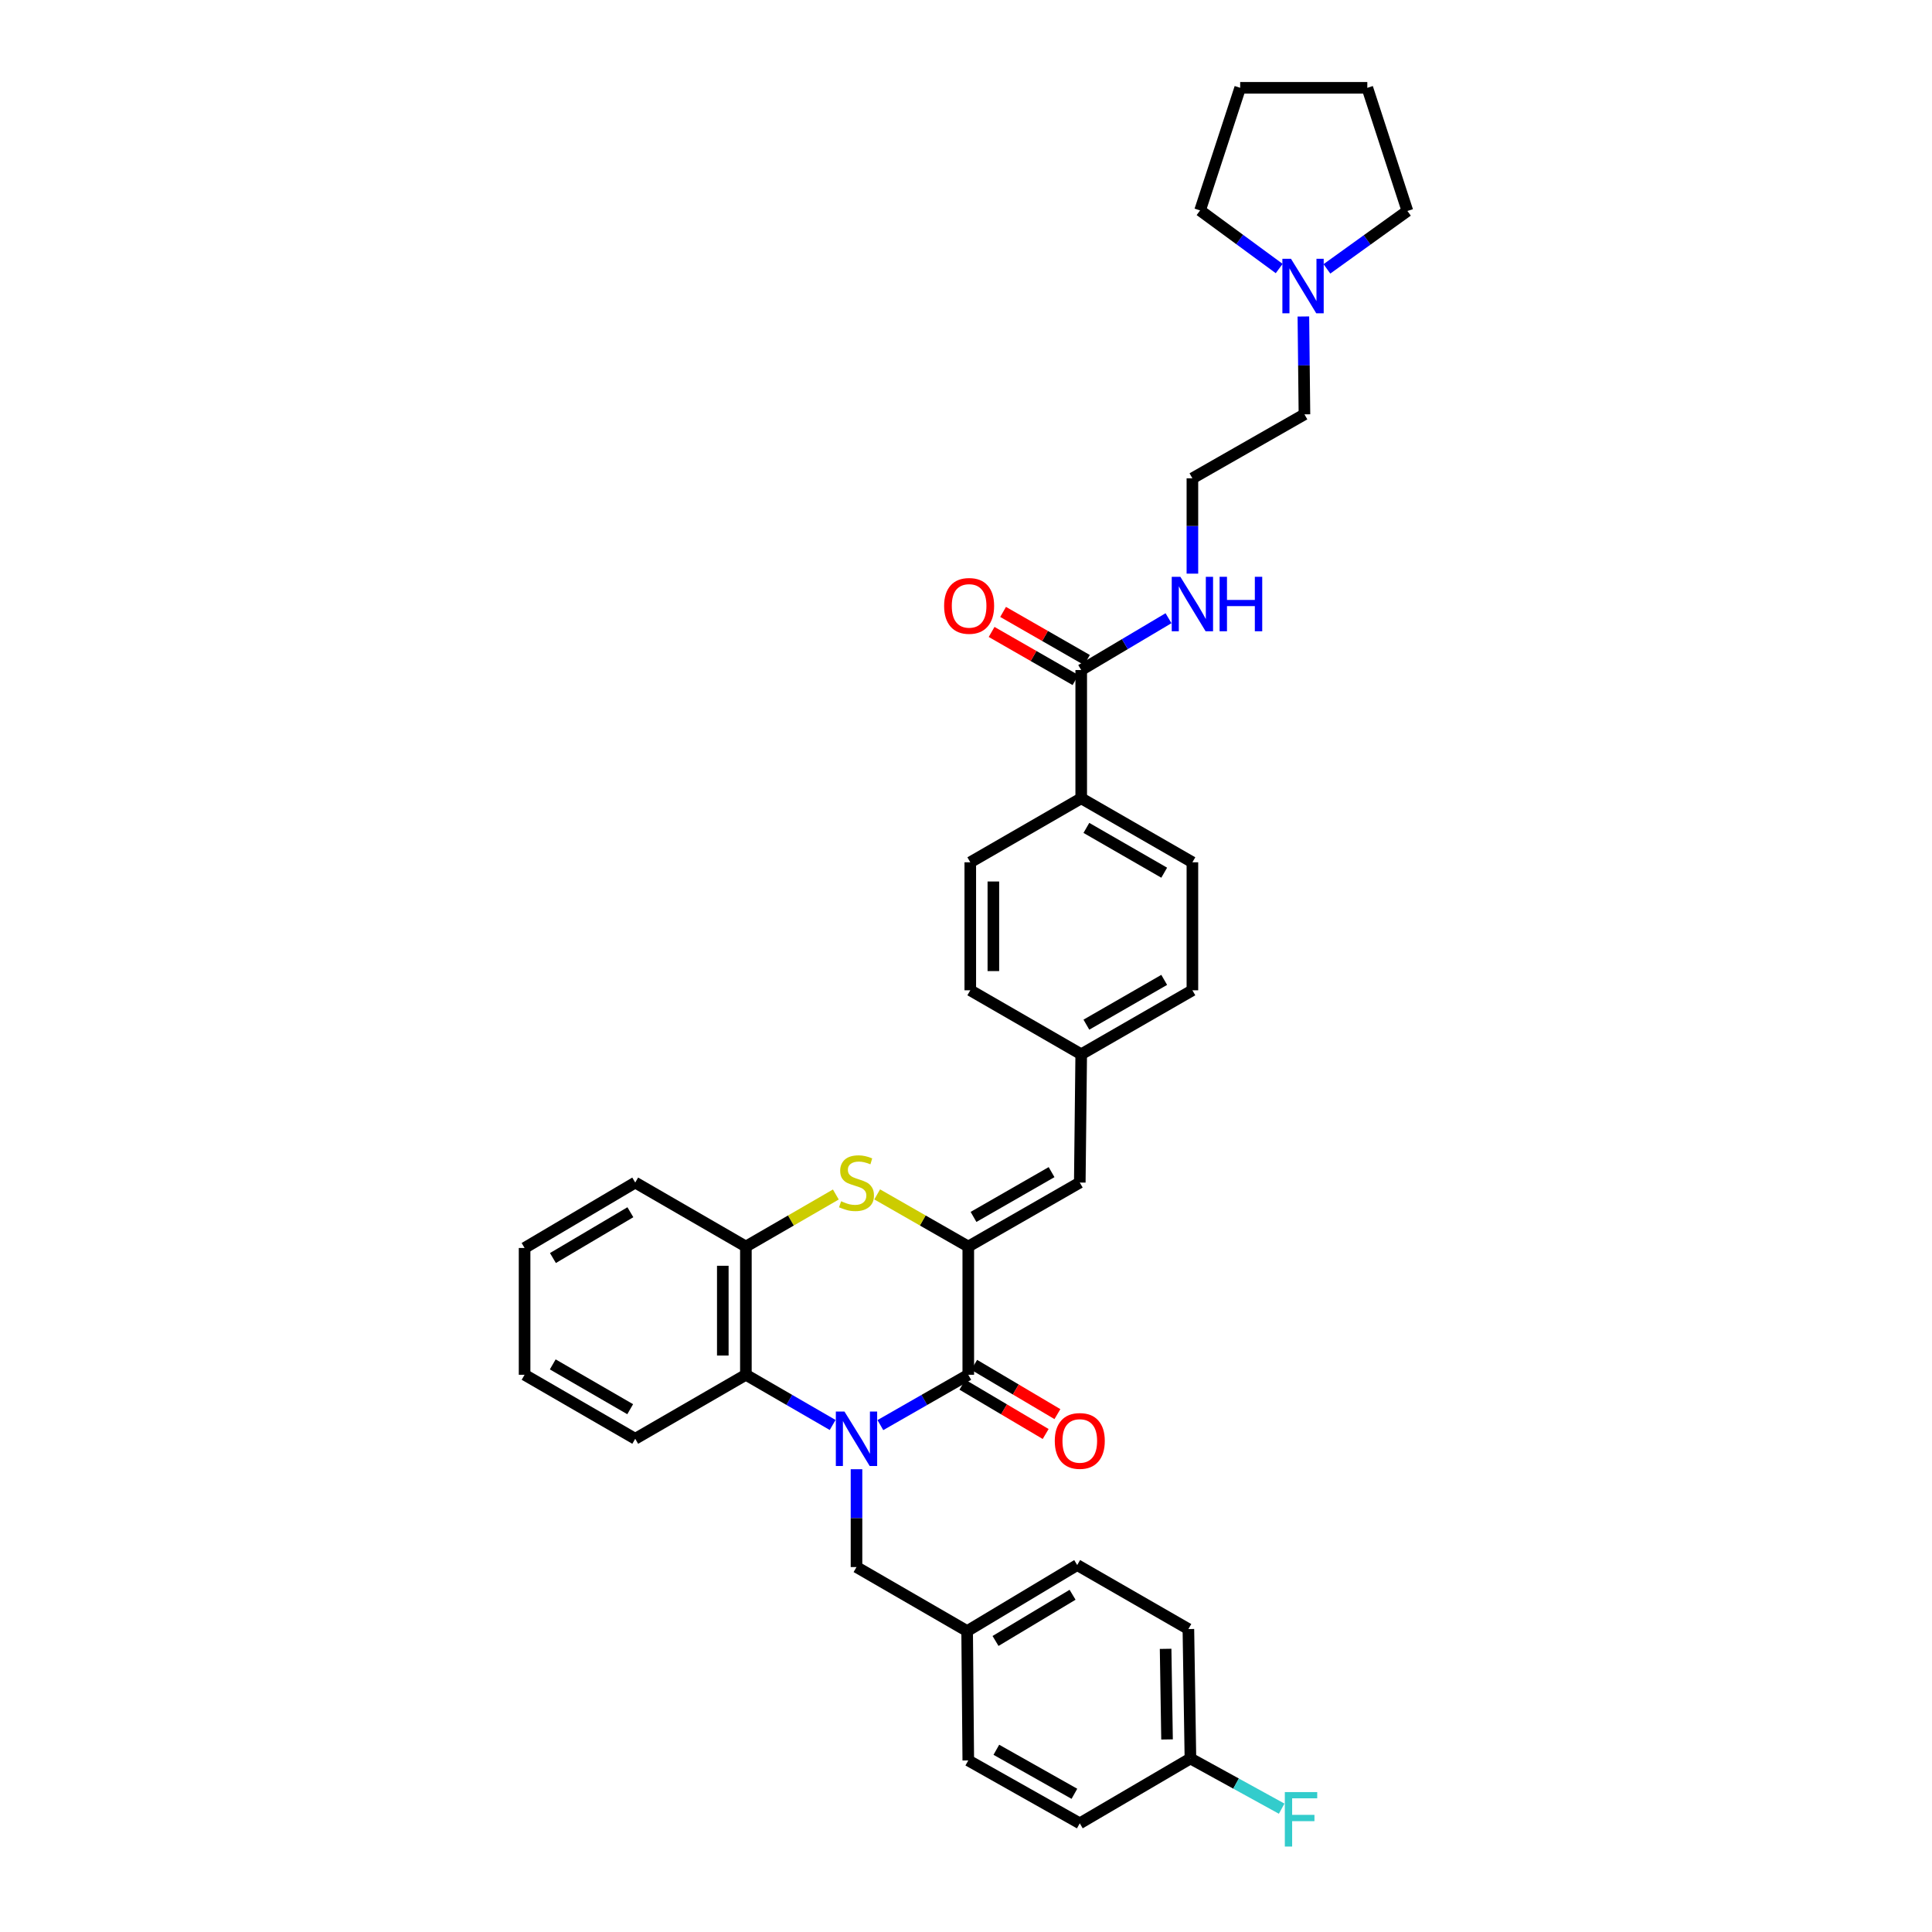 <?xml version='1.0' encoding='iso-8859-1'?>
<svg version='1.1' baseProfile='full'
              xmlns='http://www.w3.org/2000/svg'
                      xmlns:rdkit='http://www.rdkit.org/xml'
                      xmlns:xlink='http://www.w3.org/1999/xlink'
                  xml:space='preserve'
width='1000px' height='1000px' viewBox='0 0 1000 1000'>
<!-- END OF HEADER -->
<rect style='opacity:1.0;fill:#FFFFFF;stroke:none' width='1000' height='1000' x='0' y='0'> </rect>
<path class='bond-0' d='M 455.683,737.632 L 478.432,724.607' style='fill:none;fill-rule:evenodd;stroke:#0000FF;stroke-width:6px;stroke-linecap:butt;stroke-linejoin:miter;stroke-opacity:1' />
<path class='bond-0' d='M 478.432,724.607 L 501.181,711.581' style='fill:none;fill-rule:evenodd;stroke:#000000;stroke-width:6px;stroke-linecap:butt;stroke-linejoin:miter;stroke-opacity:1' />
<path class='bond-3' d='M 430.976,737.565 L 408.522,724.573' style='fill:none;fill-rule:evenodd;stroke:#0000FF;stroke-width:6px;stroke-linecap:butt;stroke-linejoin:miter;stroke-opacity:1' />
<path class='bond-3' d='M 408.522,724.573 L 386.068,711.581' style='fill:none;fill-rule:evenodd;stroke:#000000;stroke-width:6px;stroke-linecap:butt;stroke-linejoin:miter;stroke-opacity:1' />
<path class='bond-7' d='M 443.323,760.467 L 443.323,785.788' style='fill:none;fill-rule:evenodd;stroke:#0000FF;stroke-width:6px;stroke-linecap:butt;stroke-linejoin:miter;stroke-opacity:1' />
<path class='bond-7' d='M 443.323,785.788 L 443.323,811.11' style='fill:none;fill-rule:evenodd;stroke:#000000;stroke-width:6px;stroke-linecap:butt;stroke-linejoin:miter;stroke-opacity:1' />
<path class='bond-1' d='M 501.181,711.581 L 501.181,645.207' style='fill:none;fill-rule:evenodd;stroke:#000000;stroke-width:6px;stroke-linecap:butt;stroke-linejoin:miter;stroke-opacity:1' />
<path class='bond-9' d='M 498.139,716.722 L 519.685,729.476' style='fill:none;fill-rule:evenodd;stroke:#000000;stroke-width:6px;stroke-linecap:butt;stroke-linejoin:miter;stroke-opacity:1' />
<path class='bond-9' d='M 519.685,729.476 L 541.231,742.231' style='fill:none;fill-rule:evenodd;stroke:#FF0000;stroke-width:6px;stroke-linecap:butt;stroke-linejoin:miter;stroke-opacity:1' />
<path class='bond-9' d='M 504.224,706.441 L 525.771,719.195' style='fill:none;fill-rule:evenodd;stroke:#000000;stroke-width:6px;stroke-linecap:butt;stroke-linejoin:miter;stroke-opacity:1' />
<path class='bond-9' d='M 525.771,719.195 L 547.317,731.95' style='fill:none;fill-rule:evenodd;stroke:#FF0000;stroke-width:6px;stroke-linecap:butt;stroke-linejoin:miter;stroke-opacity:1' />
<path class='bond-5' d='M 501.181,645.207 L 558.894,612.086' style='fill:none;fill-rule:evenodd;stroke:#000000;stroke-width:6px;stroke-linecap:butt;stroke-linejoin:miter;stroke-opacity:1' />
<path class='bond-5' d='M 503.892,629.877 L 544.29,606.692' style='fill:none;fill-rule:evenodd;stroke:#000000;stroke-width:6px;stroke-linecap:butt;stroke-linejoin:miter;stroke-opacity:1' />
<path class='bond-35' d='M 501.181,645.207 L 477.606,631.711' style='fill:none;fill-rule:evenodd;stroke:#000000;stroke-width:6px;stroke-linecap:butt;stroke-linejoin:miter;stroke-opacity:1' />
<path class='bond-35' d='M 477.606,631.711 L 454.03,618.215' style='fill:none;fill-rule:evenodd;stroke:#CCCC00;stroke-width:6px;stroke-linecap:butt;stroke-linejoin:miter;stroke-opacity:1' />
<path class='bond-2' d='M 432.629,618.272 L 409.349,631.74' style='fill:none;fill-rule:evenodd;stroke:#CCCC00;stroke-width:6px;stroke-linecap:butt;stroke-linejoin:miter;stroke-opacity:1' />
<path class='bond-2' d='M 409.349,631.74 L 386.068,645.207' style='fill:none;fill-rule:evenodd;stroke:#000000;stroke-width:6px;stroke-linecap:butt;stroke-linejoin:miter;stroke-opacity:1' />
<path class='bond-4' d='M 386.068,711.581 L 386.068,645.207' style='fill:none;fill-rule:evenodd;stroke:#000000;stroke-width:6px;stroke-linecap:butt;stroke-linejoin:miter;stroke-opacity:1' />
<path class='bond-4' d='M 374.121,701.625 L 374.121,655.163' style='fill:none;fill-rule:evenodd;stroke:#000000;stroke-width:6px;stroke-linecap:butt;stroke-linejoin:miter;stroke-opacity:1' />
<path class='bond-27' d='M 386.068,711.581 L 328.794,744.709' style='fill:none;fill-rule:evenodd;stroke:#000000;stroke-width:6px;stroke-linecap:butt;stroke-linejoin:miter;stroke-opacity:1' />
<path class='bond-28' d='M 386.068,645.207 L 328.794,612.086' style='fill:none;fill-rule:evenodd;stroke:#000000;stroke-width:6px;stroke-linecap:butt;stroke-linejoin:miter;stroke-opacity:1' />
<path class='bond-13' d='M 558.894,612.086 L 559.637,545.692' style='fill:none;fill-rule:evenodd;stroke:#000000;stroke-width:6px;stroke-linecap:butt;stroke-linejoin:miter;stroke-opacity:1' />
<path class='bond-6' d='M 559.637,346.808 L 559.637,413.195' style='fill:none;fill-rule:evenodd;stroke:#000000;stroke-width:6px;stroke-linecap:butt;stroke-linejoin:miter;stroke-opacity:1' />
<path class='bond-11' d='M 562.609,341.626 L 540.905,329.177' style='fill:none;fill-rule:evenodd;stroke:#000000;stroke-width:6px;stroke-linecap:butt;stroke-linejoin:miter;stroke-opacity:1' />
<path class='bond-11' d='M 540.905,329.177 L 519.2,316.728' style='fill:none;fill-rule:evenodd;stroke:#FF0000;stroke-width:6px;stroke-linecap:butt;stroke-linejoin:miter;stroke-opacity:1' />
<path class='bond-11' d='M 556.665,351.989 L 534.961,339.541' style='fill:none;fill-rule:evenodd;stroke:#000000;stroke-width:6px;stroke-linecap:butt;stroke-linejoin:miter;stroke-opacity:1' />
<path class='bond-11' d='M 534.961,339.541 L 513.256,327.092' style='fill:none;fill-rule:evenodd;stroke:#FF0000;stroke-width:6px;stroke-linecap:butt;stroke-linejoin:miter;stroke-opacity:1' />
<path class='bond-12' d='M 559.637,346.808 L 582.228,333.397' style='fill:none;fill-rule:evenodd;stroke:#000000;stroke-width:6px;stroke-linecap:butt;stroke-linejoin:miter;stroke-opacity:1' />
<path class='bond-12' d='M 582.228,333.397 L 604.818,319.986' style='fill:none;fill-rule:evenodd;stroke:#0000FF;stroke-width:6px;stroke-linecap:butt;stroke-linejoin:miter;stroke-opacity:1' />
<path class='bond-16' d='M 443.323,811.11 L 500.591,844.237' style='fill:none;fill-rule:evenodd;stroke:#000000;stroke-width:6px;stroke-linecap:butt;stroke-linejoin:miter;stroke-opacity:1' />
<path class='bond-8' d='M 674.625,163.814 L 674.904,189.139' style='fill:none;fill-rule:evenodd;stroke:#0000FF;stroke-width:6px;stroke-linecap:butt;stroke-linejoin:miter;stroke-opacity:1' />
<path class='bond-8' d='M 674.904,189.139 L 675.182,214.464' style='fill:none;fill-rule:evenodd;stroke:#000000;stroke-width:6px;stroke-linecap:butt;stroke-linejoin:miter;stroke-opacity:1' />
<path class='bond-29' d='M 686.808,139.167 L 707.641,124.18' style='fill:none;fill-rule:evenodd;stroke:#0000FF;stroke-width:6px;stroke-linecap:butt;stroke-linejoin:miter;stroke-opacity:1' />
<path class='bond-29' d='M 707.641,124.18 L 728.474,109.194' style='fill:none;fill-rule:evenodd;stroke:#000000;stroke-width:6px;stroke-linecap:butt;stroke-linejoin:miter;stroke-opacity:1' />
<path class='bond-30' d='M 662.106,138.988 L 641.633,123.952' style='fill:none;fill-rule:evenodd;stroke:#0000FF;stroke-width:6px;stroke-linecap:butt;stroke-linejoin:miter;stroke-opacity:1' />
<path class='bond-30' d='M 641.633,123.952 L 621.16,108.915' style='fill:none;fill-rule:evenodd;stroke:#000000;stroke-width:6px;stroke-linecap:butt;stroke-linejoin:miter;stroke-opacity:1' />
<path class='bond-10' d='M 559.637,413.195 L 617.184,446.323' style='fill:none;fill-rule:evenodd;stroke:#000000;stroke-width:6px;stroke-linecap:butt;stroke-linejoin:miter;stroke-opacity:1' />
<path class='bond-10' d='M 562.309,428.519 L 602.591,451.708' style='fill:none;fill-rule:evenodd;stroke:#000000;stroke-width:6px;stroke-linecap:butt;stroke-linejoin:miter;stroke-opacity:1' />
<path class='bond-38' d='M 559.637,413.195 L 502.217,446.323' style='fill:none;fill-rule:evenodd;stroke:#000000;stroke-width:6px;stroke-linecap:butt;stroke-linejoin:miter;stroke-opacity:1' />
<path class='bond-23' d='M 617.184,296.92 L 617.184,272.252' style='fill:none;fill-rule:evenodd;stroke:#0000FF;stroke-width:6px;stroke-linecap:butt;stroke-linejoin:miter;stroke-opacity:1' />
<path class='bond-23' d='M 617.184,272.252 L 617.184,247.585' style='fill:none;fill-rule:evenodd;stroke:#000000;stroke-width:6px;stroke-linecap:butt;stroke-linejoin:miter;stroke-opacity:1' />
<path class='bond-18' d='M 559.637,545.692 L 502.217,512.571' style='fill:none;fill-rule:evenodd;stroke:#000000;stroke-width:6px;stroke-linecap:butt;stroke-linejoin:miter;stroke-opacity:1' />
<path class='bond-19' d='M 559.637,545.692 L 617.184,512.571' style='fill:none;fill-rule:evenodd;stroke:#000000;stroke-width:6px;stroke-linecap:butt;stroke-linejoin:miter;stroke-opacity:1' />
<path class='bond-19' d='M 562.31,530.369 L 602.592,507.184' style='fill:none;fill-rule:evenodd;stroke:#000000;stroke-width:6px;stroke-linecap:butt;stroke-linejoin:miter;stroke-opacity:1' />
<path class='bond-14' d='M 502.217,446.323 L 502.217,512.571' style='fill:none;fill-rule:evenodd;stroke:#000000;stroke-width:6px;stroke-linecap:butt;stroke-linejoin:miter;stroke-opacity:1' />
<path class='bond-14' d='M 514.164,456.26 L 514.164,502.634' style='fill:none;fill-rule:evenodd;stroke:#000000;stroke-width:6px;stroke-linecap:butt;stroke-linejoin:miter;stroke-opacity:1' />
<path class='bond-15' d='M 617.184,446.323 L 617.184,512.571' style='fill:none;fill-rule:evenodd;stroke:#000000;stroke-width:6px;stroke-linecap:butt;stroke-linejoin:miter;stroke-opacity:1' />
<path class='bond-21' d='M 500.591,844.237 L 501.181,911.202' style='fill:none;fill-rule:evenodd;stroke:#000000;stroke-width:6px;stroke-linecap:butt;stroke-linejoin:miter;stroke-opacity:1' />
<path class='bond-22' d='M 500.591,844.237 L 557.56,810.074' style='fill:none;fill-rule:evenodd;stroke:#000000;stroke-width:6px;stroke-linecap:butt;stroke-linejoin:miter;stroke-opacity:1' />
<path class='bond-22' d='M 515.281,849.359 L 555.159,825.445' style='fill:none;fill-rule:evenodd;stroke:#000000;stroke-width:6px;stroke-linecap:butt;stroke-linejoin:miter;stroke-opacity:1' />
<path class='bond-17' d='M 616.162,910.193 L 615.106,843.195' style='fill:none;fill-rule:evenodd;stroke:#000000;stroke-width:6px;stroke-linecap:butt;stroke-linejoin:miter;stroke-opacity:1' />
<path class='bond-17' d='M 604.058,900.332 L 603.319,853.433' style='fill:none;fill-rule:evenodd;stroke:#000000;stroke-width:6px;stroke-linecap:butt;stroke-linejoin:miter;stroke-opacity:1' />
<path class='bond-20' d='M 616.162,910.193 L 639.778,923.18' style='fill:none;fill-rule:evenodd;stroke:#000000;stroke-width:6px;stroke-linecap:butt;stroke-linejoin:miter;stroke-opacity:1' />
<path class='bond-20' d='M 639.778,923.18 L 663.393,936.167' style='fill:none;fill-rule:evenodd;stroke:#33CCCC;stroke-width:6px;stroke-linecap:butt;stroke-linejoin:miter;stroke-opacity:1' />
<path class='bond-36' d='M 616.162,910.193 L 558.894,943.752' style='fill:none;fill-rule:evenodd;stroke:#000000;stroke-width:6px;stroke-linecap:butt;stroke-linejoin:miter;stroke-opacity:1' />
<path class='bond-25' d='M 501.181,911.202 L 558.894,943.752' style='fill:none;fill-rule:evenodd;stroke:#000000;stroke-width:6px;stroke-linecap:butt;stroke-linejoin:miter;stroke-opacity:1' />
<path class='bond-25' d='M 515.708,905.679 L 556.106,928.464' style='fill:none;fill-rule:evenodd;stroke:#000000;stroke-width:6px;stroke-linecap:butt;stroke-linejoin:miter;stroke-opacity:1' />
<path class='bond-24' d='M 557.56,810.074 L 615.106,843.195' style='fill:none;fill-rule:evenodd;stroke:#000000;stroke-width:6px;stroke-linecap:butt;stroke-linejoin:miter;stroke-opacity:1' />
<path class='bond-26' d='M 617.184,247.585 L 675.182,214.464' style='fill:none;fill-rule:evenodd;stroke:#000000;stroke-width:6px;stroke-linecap:butt;stroke-linejoin:miter;stroke-opacity:1' />
<path class='bond-31' d='M 328.794,744.709 L 271.526,711.581' style='fill:none;fill-rule:evenodd;stroke:#000000;stroke-width:6px;stroke-linecap:butt;stroke-linejoin:miter;stroke-opacity:1' />
<path class='bond-31' d='M 326.186,729.398 L 286.099,706.209' style='fill:none;fill-rule:evenodd;stroke:#000000;stroke-width:6px;stroke-linecap:butt;stroke-linejoin:miter;stroke-opacity:1' />
<path class='bond-37' d='M 328.794,612.086 L 271.526,645.95' style='fill:none;fill-rule:evenodd;stroke:#000000;stroke-width:6px;stroke-linecap:butt;stroke-linejoin:miter;stroke-opacity:1' />
<path class='bond-37' d='M 326.285,627.45 L 286.197,651.155' style='fill:none;fill-rule:evenodd;stroke:#000000;stroke-width:6px;stroke-linecap:butt;stroke-linejoin:miter;stroke-opacity:1' />
<path class='bond-32' d='M 728.474,109.194 L 707.719,45.455' style='fill:none;fill-rule:evenodd;stroke:#000000;stroke-width:6px;stroke-linecap:butt;stroke-linejoin:miter;stroke-opacity:1' />
<path class='bond-33' d='M 621.16,108.915 L 641.915,45.455' style='fill:none;fill-rule:evenodd;stroke:#000000;stroke-width:6px;stroke-linecap:butt;stroke-linejoin:miter;stroke-opacity:1' />
<path class='bond-34' d='M 271.526,711.581 L 271.526,645.95' style='fill:none;fill-rule:evenodd;stroke:#000000;stroke-width:6px;stroke-linecap:butt;stroke-linejoin:miter;stroke-opacity:1' />
<path class='bond-39' d='M 707.719,45.455 L 641.915,45.455' style='fill:none;fill-rule:evenodd;stroke:#000000;stroke-width:6px;stroke-linecap:butt;stroke-linejoin:miter;stroke-opacity:1' />
<path  class='atom-0' d='M 437.09 730.611
L 446.33 745.545
Q 447.246 747.019, 448.719 749.687
Q 450.193 752.355, 450.272 752.514
L 450.272 730.611
L 454.016 730.611
L 454.016 758.807
L 450.153 758.807
L 440.236 742.479
Q 439.082 740.567, 437.847 738.377
Q 436.652 736.186, 436.294 735.509
L 436.294 758.807
L 432.63 758.807
L 432.63 730.611
L 437.09 730.611
' fill='#0000FF'/>
<path  class='atom-3' d='M 435.358 621.764
Q 435.677 621.883, 436.991 622.441
Q 438.305 622.998, 439.739 623.357
Q 441.212 623.675, 442.646 623.675
Q 445.314 623.675, 446.867 622.401
Q 448.42 621.087, 448.42 618.817
Q 448.42 617.263, 447.624 616.308
Q 446.867 615.352, 445.673 614.834
Q 444.478 614.316, 442.487 613.719
Q 439.978 612.962, 438.464 612.245
Q 436.991 611.529, 435.916 610.015
Q 434.88 608.502, 434.88 605.953
Q 434.88 602.409, 437.27 600.218
Q 439.699 598.028, 444.478 598.028
Q 447.743 598.028, 451.447 599.581
L 450.531 602.648
Q 447.146 601.254, 444.597 601.254
Q 441.849 601.254, 440.336 602.409
Q 438.823 603.524, 438.863 605.475
Q 438.863 606.989, 439.619 607.905
Q 440.416 608.821, 441.531 609.338
Q 442.686 609.856, 444.597 610.453
Q 447.146 611.25, 448.659 612.046
Q 450.173 612.843, 451.248 614.476
Q 452.363 616.069, 452.363 618.817
Q 452.363 622.719, 449.735 624.83
Q 447.146 626.901, 442.805 626.901
Q 440.296 626.901, 438.385 626.343
Q 436.513 625.826, 434.283 624.91
L 435.358 621.764
' fill='#CCCC00'/>
<path  class='atom-9' d='M 668.219 133.958
L 677.459 148.892
Q 678.375 150.366, 679.848 153.034
Q 681.322 155.702, 681.401 155.862
L 681.401 133.958
L 685.145 133.958
L 685.145 162.154
L 681.282 162.154
L 671.365 145.826
Q 670.211 143.914, 668.976 141.724
Q 667.781 139.534, 667.423 138.857
L 667.423 162.154
L 663.759 162.154
L 663.759 133.958
L 668.219 133.958
' fill='#0000FF'/>
<path  class='atom-10' d='M 545.951 745.824
Q 545.951 739.054, 549.296 735.27
Q 552.642 731.487, 558.894 731.487
Q 565.146 731.487, 568.492 735.27
Q 571.837 739.054, 571.837 745.824
Q 571.837 752.674, 568.452 756.577
Q 565.067 760.44, 558.894 760.44
Q 552.681 760.44, 549.296 756.577
Q 545.951 752.714, 545.951 745.824
M 558.894 757.254
Q 563.195 757.254, 565.505 754.386
Q 567.855 751.479, 567.855 745.824
Q 567.855 740.288, 565.505 737.501
Q 563.195 734.673, 558.894 734.673
Q 554.593 734.673, 552.243 737.461
Q 549.933 740.248, 549.933 745.824
Q 549.933 751.519, 552.243 754.386
Q 554.593 757.254, 558.894 757.254
' fill='#FF0000'/>
<path  class='atom-12' d='M 488.67 313.607
Q 488.67 306.837, 492.015 303.054
Q 495.36 299.27, 501.613 299.27
Q 507.865 299.27, 511.211 303.054
Q 514.556 306.837, 514.556 313.607
Q 514.556 320.457, 511.171 324.36
Q 507.786 328.223, 501.613 328.223
Q 495.4 328.223, 492.015 324.36
Q 488.67 320.497, 488.67 313.607
M 501.613 325.037
Q 505.914 325.037, 508.224 322.169
Q 510.573 319.262, 510.573 313.607
Q 510.573 308.071, 508.224 305.284
Q 505.914 302.456, 501.613 302.456
Q 497.312 302.456, 494.962 305.244
Q 492.652 308.032, 492.652 313.607
Q 492.652 319.302, 494.962 322.169
Q 497.312 325.037, 501.613 325.037
' fill='#FF0000'/>
<path  class='atom-13' d='M 610.951 298.547
L 620.191 313.481
Q 621.107 314.955, 622.58 317.623
Q 624.054 320.291, 624.133 320.45
L 624.133 298.547
L 627.877 298.547
L 627.877 326.743
L 624.014 326.743
L 614.098 310.415
Q 612.943 308.503, 611.708 306.313
Q 610.513 304.122, 610.155 303.445
L 610.155 326.743
L 606.491 326.743
L 606.491 298.547
L 610.951 298.547
' fill='#0000FF'/>
<path  class='atom-13' d='M 631.262 298.547
L 635.085 298.547
L 635.085 310.534
L 649.502 310.534
L 649.502 298.547
L 653.325 298.547
L 653.325 326.743
L 649.502 326.743
L 649.502 313.72
L 635.085 313.72
L 635.085 326.743
L 631.262 326.743
L 631.262 298.547
' fill='#0000FF'/>
<path  class='atom-21' d='M 665.027 927.577
L 681.793 927.577
L 681.793 930.803
L 668.81 930.803
L 668.81 939.365
L 680.359 939.365
L 680.359 942.631
L 668.81 942.631
L 668.81 955.773
L 665.027 955.773
L 665.027 927.577
' fill='#33CCCC'/>
</svg>
